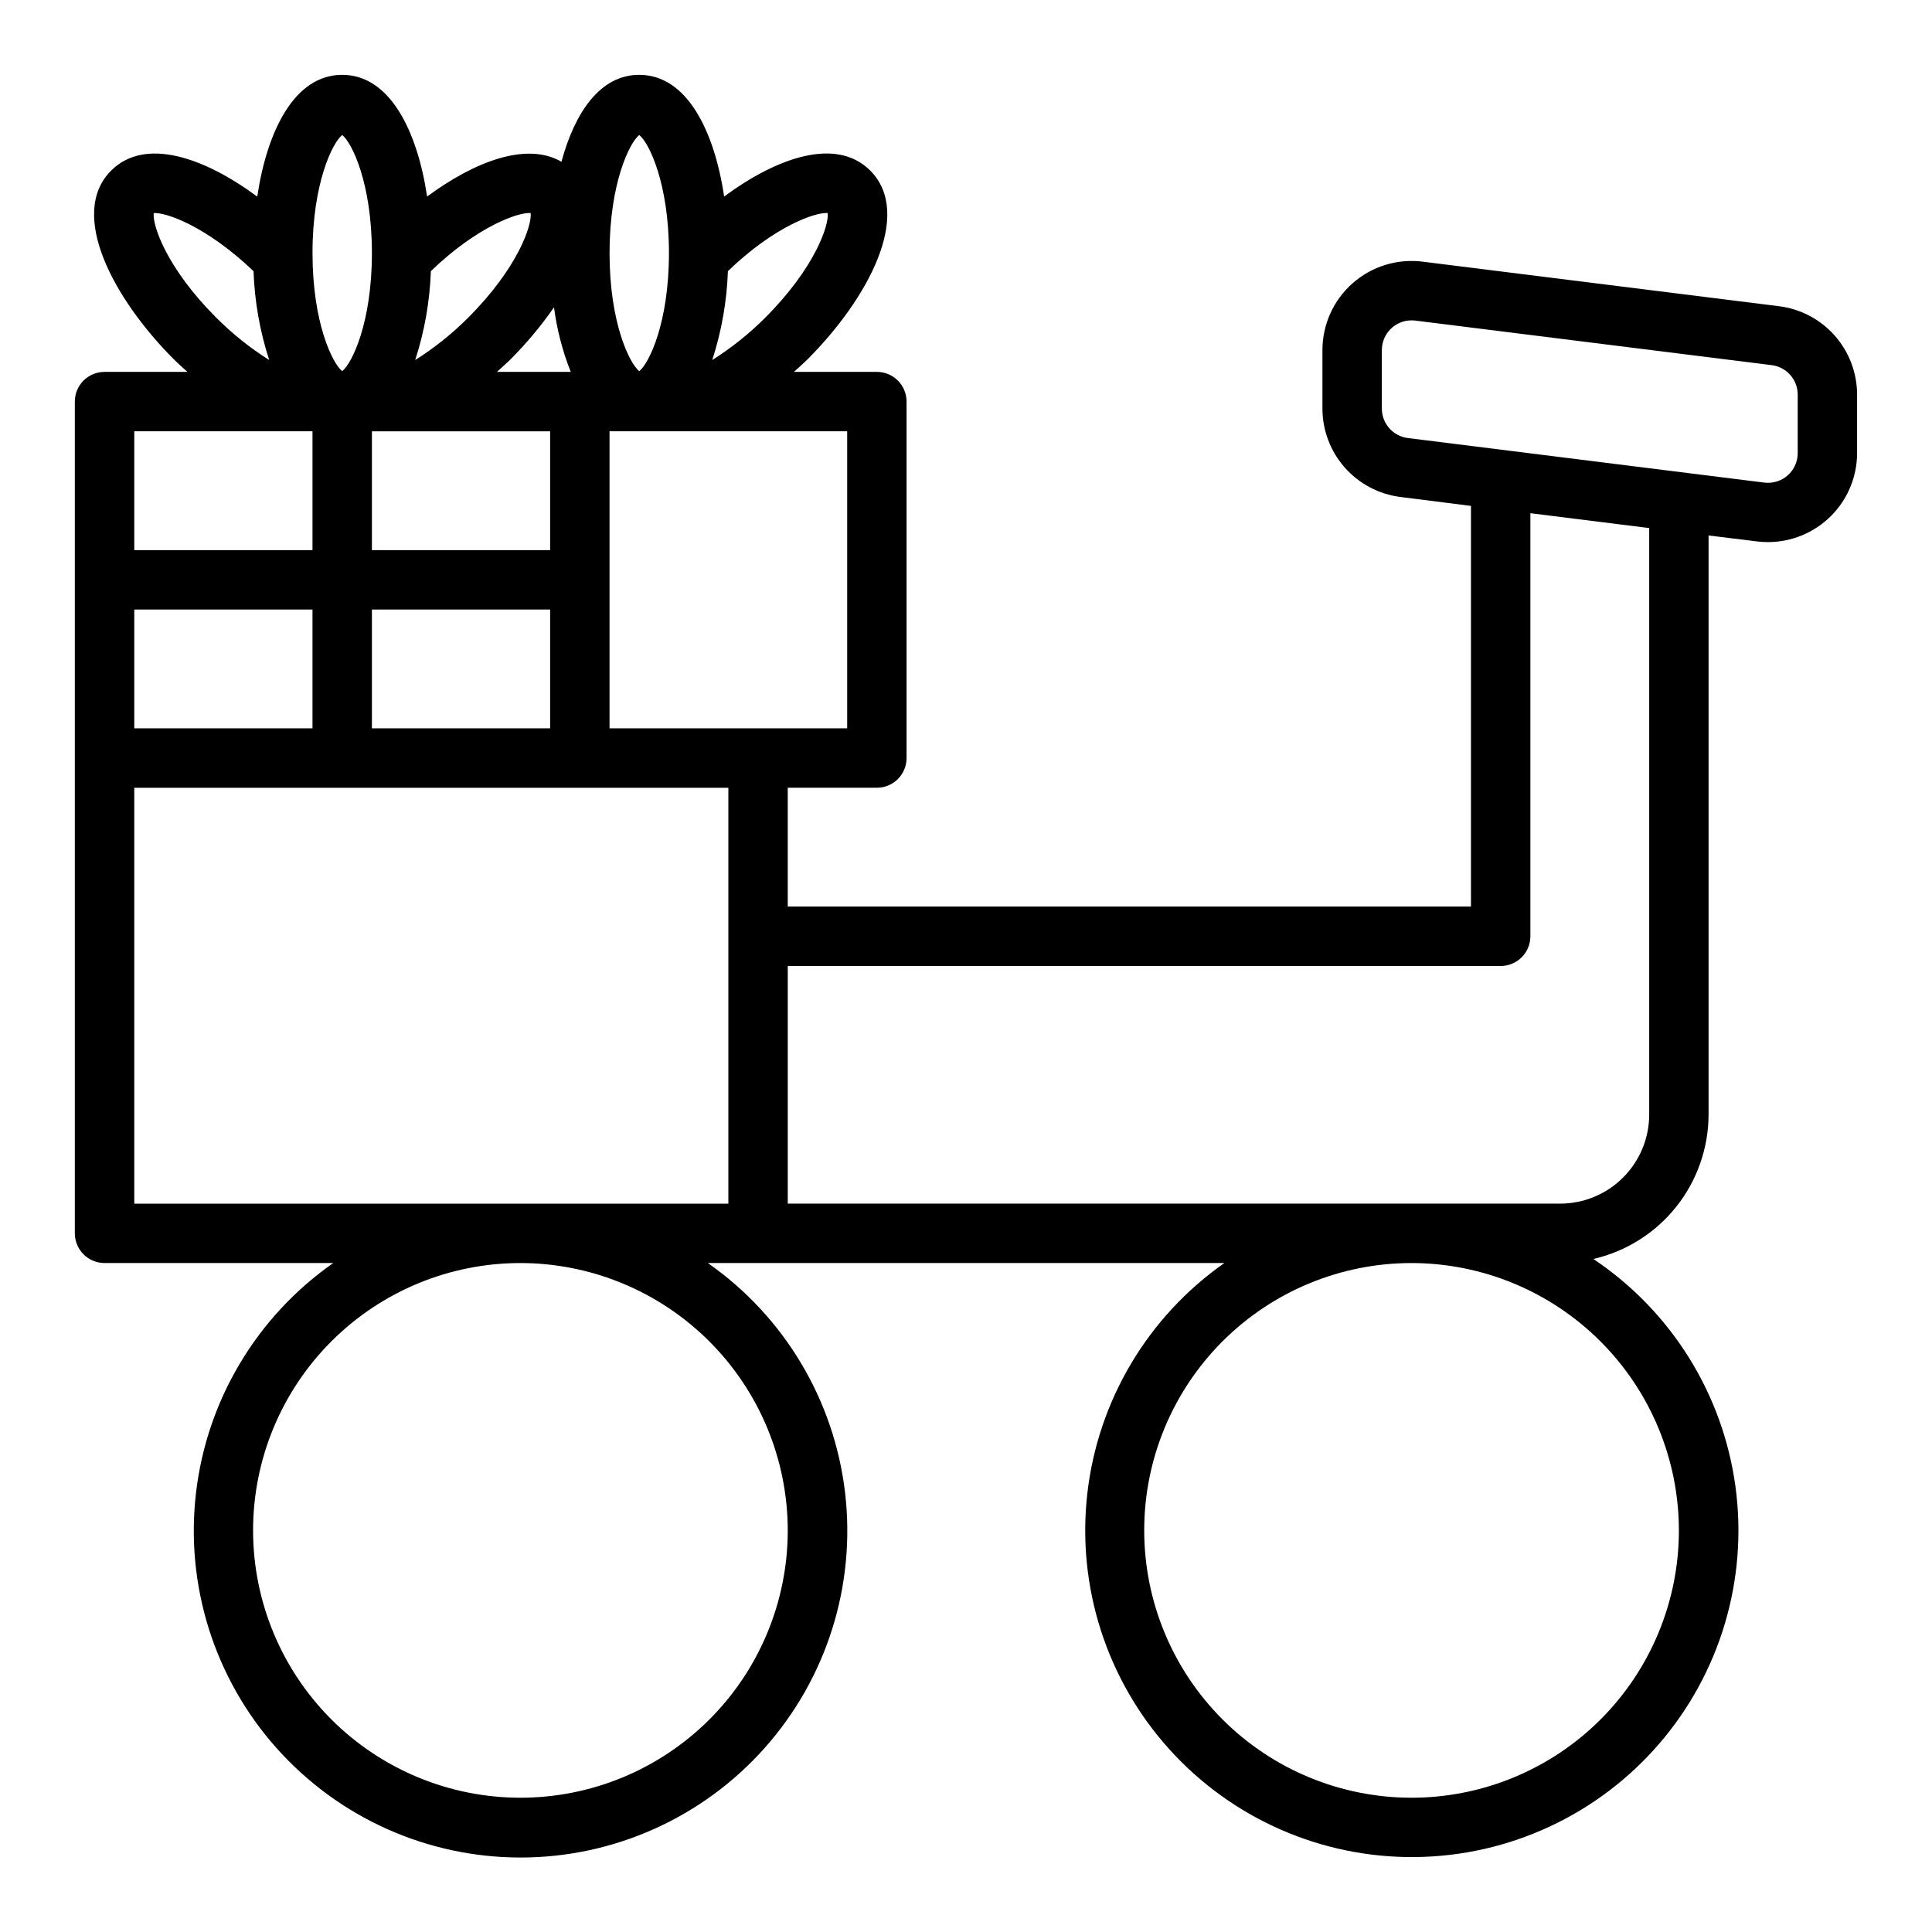 <?xml version="1.0" encoding="UTF-8"?>
<!-- The Best Svg Icon site in the world: iconSvg.co, Visit us! https://iconsvg.co -->
<svg fill="#000000" width="800px" height="800px" version="1.1" viewBox="144 144 512 512" xmlns="http://www.w3.org/2000/svg">
 <path d="m615.47 225.15-94.465-11.809c-6.723-0.84-13.48 1.246-18.559 5.731s-7.988 10.934-7.988 17.707v15.492c0 5.754 2.106 11.312 5.914 15.629s9.062 7.09 14.777 7.805l18.672 2.363v106.18h-181.06v-31.488h23.617c2.086 0 4.09-0.828 5.566-2.305 1.477-1.477 2.305-3.481 2.305-5.566v-94.465c0-2.086-0.828-4.09-2.305-5.566-1.477-1.477-3.481-2.305-5.566-2.305h-21.973c1.18-1.078 2.363-2.102 3.527-3.25 16.082-16.082 28.16-38.574 16.688-50.105-8.965-8.949-24.625-3.535-38.715 6.887-2.586-17.352-9.844-32.254-22.504-32.254-10.336 0-17.074 9.941-20.609 23.035-9.203-5.352-23.02-0.094-35.605 9.219-2.59-17.352-9.848-32.254-22.504-32.254-12.66 0-19.918 14.902-22.508 32.277-14.098-10.445-29.766-15.84-38.723-6.902-11.461 11.484 0.613 34.012 16.695 50.098 1.148 1.148 2.363 2.172 3.527 3.25h-21.969c-4.348 0-7.875 3.523-7.875 7.871v220.42c0 2.086 0.832 4.09 2.309 5.566 1.477 1.477 3.477 2.305 5.566 2.305h60.613c-20.258 14.168-33.492 36.324-36.371 60.875-2.879 24.555 4.875 49.168 21.309 67.637 16.434 18.469 39.973 29.035 64.695 29.035 24.723 0 48.266-10.566 64.695-29.035 16.434-18.469 24.188-43.082 21.309-67.637-2.879-24.551-16.113-46.707-36.371-60.875h136.89c-20.316 14.238-33.547 36.516-36.332 61.168-2.781 24.656 5.148 49.32 21.781 67.73 16.633 18.41 40.363 28.801 65.176 28.527 24.809-0.27 48.309-11.176 64.531-29.949 16.227-18.77 23.617-43.602 20.293-68.188-3.324-24.59-17.039-46.566-37.664-60.359 8.668-1.996 16.402-6.867 21.945-13.82 5.543-6.953 8.57-15.578 8.586-24.469v-153.45l12.816 1.574h-0.004c0.973 0.121 1.949 0.184 2.93 0.18 6.262 0 12.27-2.488 16.699-6.918 4.43-4.426 6.918-10.434 6.918-16.699v-15.457c0-5.758-2.102-11.316-5.914-15.633-3.809-4.316-9.062-7.09-14.773-7.805zm-246.96 111.87h-62.977v-78.723h62.977zm-125.95 0v-31.488h47.23v31.488zm-62.977 0v-31.488h47.23v31.488zm62.977-78.719h47.23v31.488l-47.23-0.004zm104.25-30.125v-0.004c-4.25 4.258-8.965 8.027-14.055 11.234 2.473-7.621 3.867-15.547 4.148-23.555 12.5-12.035 23.324-15.672 26.449-15.391 0.379 3.301-3.5 14.676-16.543 27.711zm-33.402-48.402c2.574 2.023 7.871 12.809 7.871 31.293 0 18.484-5.297 29.27-7.871 31.293-2.574-2.023-7.871-12.809-7.871-31.293 0-18.484 5.297-29.27 7.871-31.293zm-22.594 45.656v0.004c0.77 5.867 2.258 11.617 4.441 17.121h-19.562c1.18-1.078 2.363-2.102 3.527-3.25 4.273-4.266 8.152-8.91 11.594-13.871zm-22.727 2.738v0.004c-4.246 4.258-8.961 8.027-14.051 11.234 2.473-7.621 3.867-15.547 4.148-23.555 12.5-12.035 23.34-15.672 26.449-15.391 0.379 3.301-3.5 14.676-16.547 27.711zm-33.398-48.395c2.574 2.023 7.871 12.809 7.871 31.293 0 18.484-5.297 29.27-7.871 31.293-2.574-2.023-7.871-12.809-7.871-31.293-0.004-18.484 5.297-29.27 7.871-31.293zm-49.949 20.703c3-0.285 13.809 3.305 26.449 15.383 0.281 8.004 1.68 15.93 4.148 23.547-5.09-3.211-9.805-6.984-14.051-11.25-13.043-13.02-16.926-24.395-16.547-27.68zm42.074 57.82v31.488h-47.23v-31.488zm125.95 291.27c0 18.789-7.465 36.812-20.75 50.098-13.285 13.285-31.309 20.75-50.098 20.75-18.789 0-36.809-7.465-50.098-20.75-13.285-13.285-20.75-31.309-20.75-50.098 0-18.789 7.465-36.809 20.75-50.098 13.289-13.285 31.309-20.75 50.098-20.75 18.785 0.02 36.793 7.492 50.074 20.773s20.754 31.293 20.773 50.074zm-173.18-86.59v-110.21h157.44v110.21zm409.34 86.59c0 18.789-7.465 36.812-20.75 50.098-13.285 13.285-31.309 20.75-50.098 20.75s-36.809-7.465-50.098-20.75c-13.285-13.285-20.75-31.309-20.75-50.098 0-18.789 7.465-36.809 20.75-50.098 13.289-13.285 31.309-20.75 50.098-20.75 18.785 0.02 36.793 7.492 50.074 20.773s20.754 31.293 20.773 50.074zm-7.871-110.21c0 6.262-2.488 12.27-6.918 16.699-4.426 4.43-10.434 6.918-16.699 6.918h-204.67v-62.977h188.93c2.086 0 4.09-0.832 5.566-2.309 1.477-1.477 2.305-3.477 2.305-5.566v-112.12l31.488 3.938zm39.359-175.28c0.004 2.258-0.965 4.406-2.66 5.902-1.691 1.496-3.945 2.191-6.188 1.914l-94.465-11.809c-3.941-0.492-6.898-3.844-6.894-7.816v-15.492c0-4.332 3.5-7.852 7.832-7.875 0.34 0 0.676 0 1.016 0.055l94.465 11.809c3.941 0.492 6.898 3.848 6.894 7.82z"/>
</svg>